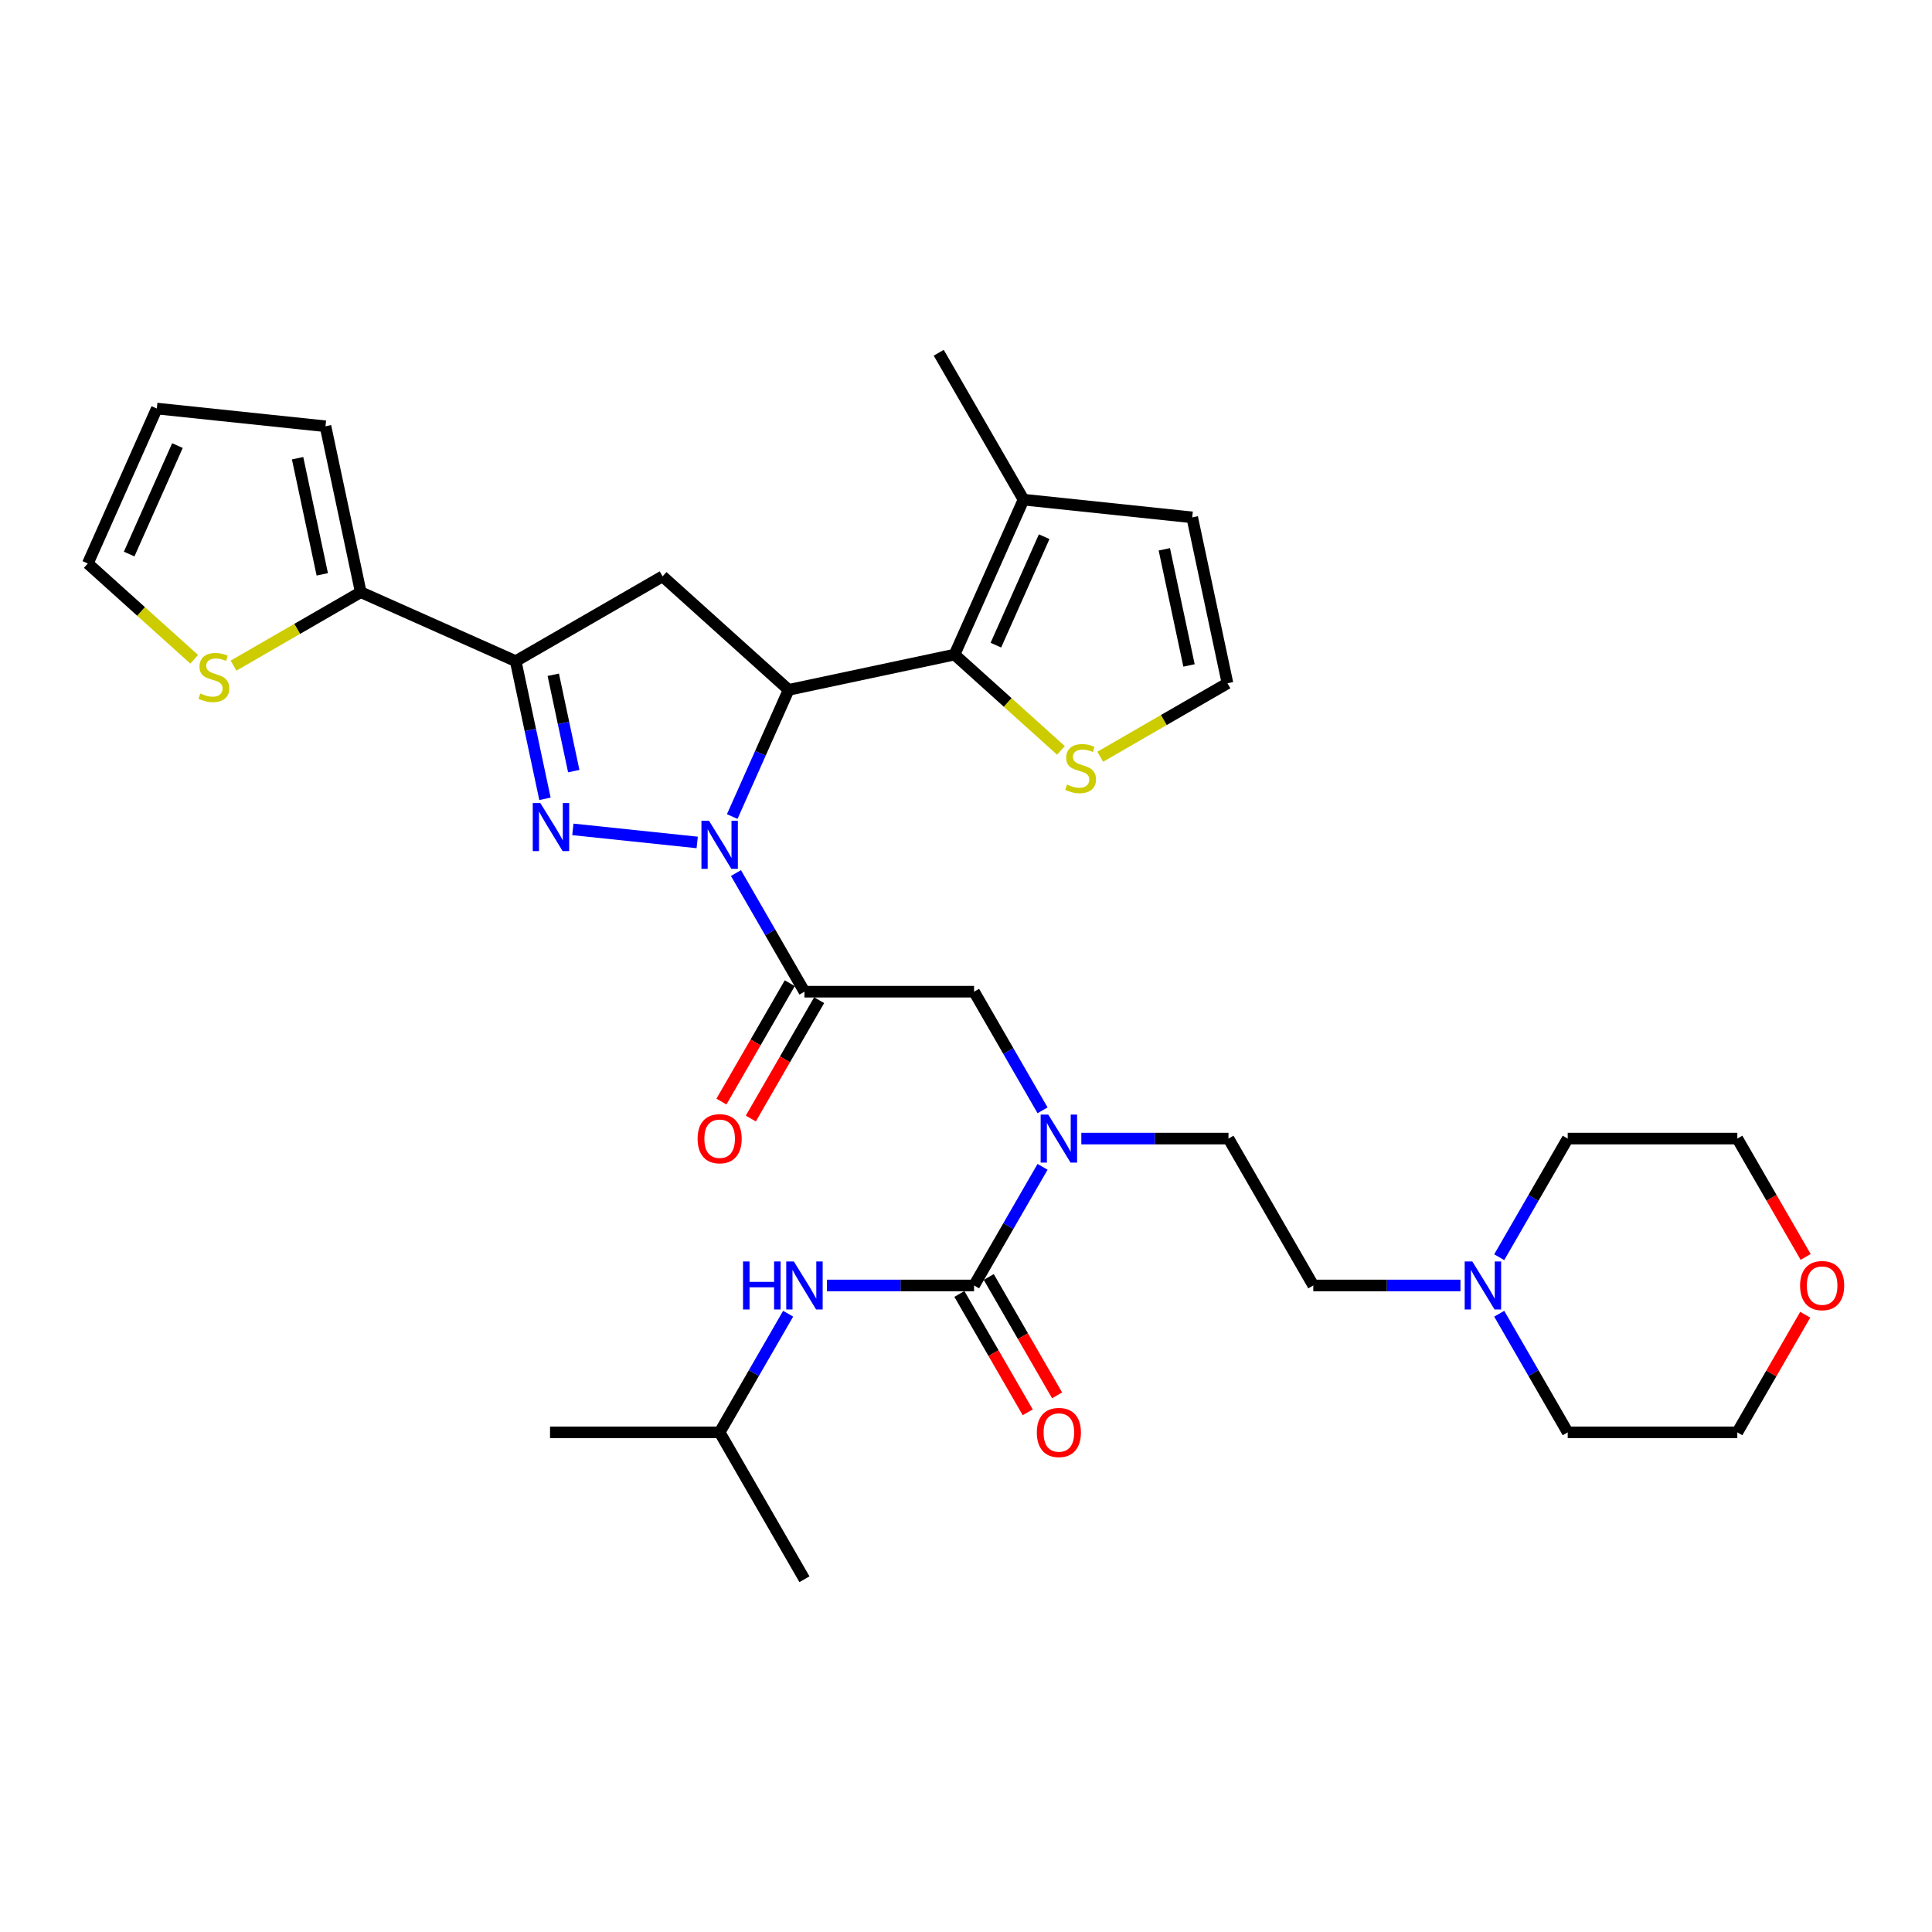 <?xml version='1.0' encoding='iso-8859-1'?>
<svg version='1.1' baseProfile='full'
              xmlns='http://www.w3.org/2000/svg'
                      xmlns:rdkit='http://www.rdkit.org/xml'
                      xmlns:xlink='http://www.w3.org/1999/xlink'
                  xml:space='preserve'
width='1000px' height='1000px' viewBox='0 0 1000 1000'>
<!-- END OF HEADER -->
<rect style='opacity:1.0;fill:#FFFFFF;stroke:none' width='1000' height='1000' x='0' y='0'> </rect>
<path class='bond-0' d='M 559.696,589.328 L 597.78,589.328' style='fill:none;fill-rule:evenodd;stroke:#0000FF;stroke-width:6px;stroke-linecap:butt;stroke-linejoin:miter;stroke-opacity:1' />
<path class='bond-0' d='M 597.78,589.328 L 635.863,589.328' style='fill:none;fill-rule:evenodd;stroke:#000000;stroke-width:6px;stroke-linecap:butt;stroke-linejoin:miter;stroke-opacity:1' />
<path class='bond-1' d='M 539.628,574.702 L 521.902,544' style='fill:none;fill-rule:evenodd;stroke:#0000FF;stroke-width:6px;stroke-linecap:butt;stroke-linejoin:miter;stroke-opacity:1' />
<path class='bond-1' d='M 521.902,544 L 504.177,513.298' style='fill:none;fill-rule:evenodd;stroke:#000000;stroke-width:6px;stroke-linecap:butt;stroke-linejoin:miter;stroke-opacity:1' />
<path class='bond-2' d='M 539.628,603.954 L 521.902,634.655' style='fill:none;fill-rule:evenodd;stroke:#0000FF;stroke-width:6px;stroke-linecap:butt;stroke-linejoin:miter;stroke-opacity:1' />
<path class='bond-2' d='M 521.902,634.655 L 504.177,665.357' style='fill:none;fill-rule:evenodd;stroke:#000000;stroke-width:6px;stroke-linecap:butt;stroke-linejoin:miter;stroke-opacity:1' />
<path class='bond-3' d='M 372.49,741.386 L 284.699,741.386' style='fill:none;fill-rule:evenodd;stroke:#000000;stroke-width:6px;stroke-linecap:butt;stroke-linejoin:miter;stroke-opacity:1' />
<path class='bond-4' d='M 372.49,741.386 L 416.385,817.416' style='fill:none;fill-rule:evenodd;stroke:#000000;stroke-width:6px;stroke-linecap:butt;stroke-linejoin:miter;stroke-opacity:1' />
<path class='bond-5' d='M 372.49,741.386 L 390.215,710.685' style='fill:none;fill-rule:evenodd;stroke:#000000;stroke-width:6px;stroke-linecap:butt;stroke-linejoin:miter;stroke-opacity:1' />
<path class='bond-5' d='M 390.215,710.685 L 407.941,679.983' style='fill:none;fill-rule:evenodd;stroke:#0000FF;stroke-width:6px;stroke-linecap:butt;stroke-linejoin:miter;stroke-opacity:1' />
<path class='bond-6' d='M 408.783,508.909 L 391.097,539.54' style='fill:none;fill-rule:evenodd;stroke:#000000;stroke-width:6px;stroke-linecap:butt;stroke-linejoin:miter;stroke-opacity:1' />
<path class='bond-6' d='M 391.097,539.54 L 373.412,570.172' style='fill:none;fill-rule:evenodd;stroke:#FF0000;stroke-width:6px;stroke-linecap:butt;stroke-linejoin:miter;stroke-opacity:1' />
<path class='bond-6' d='M 423.988,517.688 L 406.303,548.319' style='fill:none;fill-rule:evenodd;stroke:#000000;stroke-width:6px;stroke-linecap:butt;stroke-linejoin:miter;stroke-opacity:1' />
<path class='bond-6' d='M 406.303,548.319 L 388.618,578.951' style='fill:none;fill-rule:evenodd;stroke:#FF0000;stroke-width:6px;stroke-linecap:butt;stroke-linejoin:miter;stroke-opacity:1' />
<path class='bond-7' d='M 416.385,513.298 L 504.177,513.298' style='fill:none;fill-rule:evenodd;stroke:#000000;stroke-width:6px;stroke-linecap:butt;stroke-linejoin:miter;stroke-opacity:1' />
<path class='bond-8' d='M 416.385,513.298 L 398.66,482.597' style='fill:none;fill-rule:evenodd;stroke:#000000;stroke-width:6px;stroke-linecap:butt;stroke-linejoin:miter;stroke-opacity:1' />
<path class='bond-8' d='M 398.66,482.597 L 380.934,451.895' style='fill:none;fill-rule:evenodd;stroke:#0000FF;stroke-width:6px;stroke-linecap:butt;stroke-linejoin:miter;stroke-opacity:1' />
<path class='bond-9' d='M 504.177,665.357 L 466.093,665.357' style='fill:none;fill-rule:evenodd;stroke:#000000;stroke-width:6px;stroke-linecap:butt;stroke-linejoin:miter;stroke-opacity:1' />
<path class='bond-9' d='M 466.093,665.357 L 428.009,665.357' style='fill:none;fill-rule:evenodd;stroke:#0000FF;stroke-width:6px;stroke-linecap:butt;stroke-linejoin:miter;stroke-opacity:1' />
<path class='bond-10' d='M 496.574,669.747 L 514.259,700.378' style='fill:none;fill-rule:evenodd;stroke:#000000;stroke-width:6px;stroke-linecap:butt;stroke-linejoin:miter;stroke-opacity:1' />
<path class='bond-10' d='M 514.259,700.378 L 531.944,731.01' style='fill:none;fill-rule:evenodd;stroke:#FF0000;stroke-width:6px;stroke-linecap:butt;stroke-linejoin:miter;stroke-opacity:1' />
<path class='bond-10' d='M 511.78,660.967 L 529.465,691.599' style='fill:none;fill-rule:evenodd;stroke:#000000;stroke-width:6px;stroke-linecap:butt;stroke-linejoin:miter;stroke-opacity:1' />
<path class='bond-10' d='M 529.465,691.599 L 547.15,722.23' style='fill:none;fill-rule:evenodd;stroke:#FF0000;stroke-width:6px;stroke-linecap:butt;stroke-linejoin:miter;stroke-opacity:1' />
<path class='bond-11' d='M 755.927,665.357 L 717.843,665.357' style='fill:none;fill-rule:evenodd;stroke:#0000FF;stroke-width:6px;stroke-linecap:butt;stroke-linejoin:miter;stroke-opacity:1' />
<path class='bond-11' d='M 717.843,665.357 L 679.759,665.357' style='fill:none;fill-rule:evenodd;stroke:#000000;stroke-width:6px;stroke-linecap:butt;stroke-linejoin:miter;stroke-opacity:1' />
<path class='bond-12' d='M 775.995,650.731 L 793.72,620.029' style='fill:none;fill-rule:evenodd;stroke:#0000FF;stroke-width:6px;stroke-linecap:butt;stroke-linejoin:miter;stroke-opacity:1' />
<path class='bond-12' d='M 793.72,620.029 L 811.446,589.328' style='fill:none;fill-rule:evenodd;stroke:#000000;stroke-width:6px;stroke-linecap:butt;stroke-linejoin:miter;stroke-opacity:1' />
<path class='bond-13' d='M 775.995,679.983 L 793.72,710.685' style='fill:none;fill-rule:evenodd;stroke:#0000FF;stroke-width:6px;stroke-linecap:butt;stroke-linejoin:miter;stroke-opacity:1' />
<path class='bond-13' d='M 793.72,710.685 L 811.446,741.386' style='fill:none;fill-rule:evenodd;stroke:#000000;stroke-width:6px;stroke-linecap:butt;stroke-linejoin:miter;stroke-opacity:1' />
<path class='bond-14' d='M 934.384,680.51 L 916.811,710.948' style='fill:none;fill-rule:evenodd;stroke:#FF0000;stroke-width:6px;stroke-linecap:butt;stroke-linejoin:miter;stroke-opacity:1' />
<path class='bond-14' d='M 916.811,710.948 L 899.237,741.386' style='fill:none;fill-rule:evenodd;stroke:#000000;stroke-width:6px;stroke-linecap:butt;stroke-linejoin:miter;stroke-opacity:1' />
<path class='bond-15' d='M 934.607,650.591 L 916.922,619.959' style='fill:none;fill-rule:evenodd;stroke:#FF0000;stroke-width:6px;stroke-linecap:butt;stroke-linejoin:miter;stroke-opacity:1' />
<path class='bond-15' d='M 916.922,619.959 L 899.237,589.328' style='fill:none;fill-rule:evenodd;stroke:#000000;stroke-width:6px;stroke-linecap:butt;stroke-linejoin:miter;stroke-opacity:1' />
<path class='bond-16' d='M 379.002,422.643 L 393.6,389.855' style='fill:none;fill-rule:evenodd;stroke:#0000FF;stroke-width:6px;stroke-linecap:butt;stroke-linejoin:miter;stroke-opacity:1' />
<path class='bond-16' d='M 393.6,389.855 L 408.198,357.068' style='fill:none;fill-rule:evenodd;stroke:#000000;stroke-width:6px;stroke-linecap:butt;stroke-linejoin:miter;stroke-opacity:1' />
<path class='bond-17' d='M 360.866,436.047 L 296.511,429.283' style='fill:none;fill-rule:evenodd;stroke:#0000FF;stroke-width:6px;stroke-linecap:butt;stroke-linejoin:miter;stroke-opacity:1' />
<path class='bond-18' d='M 266.927,342.219 L 186.726,306.512' style='fill:none;fill-rule:evenodd;stroke:#000000;stroke-width:6px;stroke-linecap:butt;stroke-linejoin:miter;stroke-opacity:1' />
<path class='bond-19' d='M 266.927,342.219 L 342.956,298.324' style='fill:none;fill-rule:evenodd;stroke:#000000;stroke-width:6px;stroke-linecap:butt;stroke-linejoin:miter;stroke-opacity:1' />
<path class='bond-20' d='M 266.927,342.219 L 274.499,377.843' style='fill:none;fill-rule:evenodd;stroke:#000000;stroke-width:6px;stroke-linecap:butt;stroke-linejoin:miter;stroke-opacity:1' />
<path class='bond-20' d='M 274.499,377.843 L 282.071,413.466' style='fill:none;fill-rule:evenodd;stroke:#0000FF;stroke-width:6px;stroke-linecap:butt;stroke-linejoin:miter;stroke-opacity:1' />
<path class='bond-20' d='M 286.373,349.256 L 291.673,374.192' style='fill:none;fill-rule:evenodd;stroke:#000000;stroke-width:6px;stroke-linecap:butt;stroke-linejoin:miter;stroke-opacity:1' />
<path class='bond-20' d='M 291.673,374.192 L 296.974,399.129' style='fill:none;fill-rule:evenodd;stroke:#0000FF;stroke-width:6px;stroke-linecap:butt;stroke-linejoin:miter;stroke-opacity:1' />
<path class='bond-21' d='M 342.956,298.324 L 408.198,357.068' style='fill:none;fill-rule:evenodd;stroke:#000000;stroke-width:6px;stroke-linecap:butt;stroke-linejoin:miter;stroke-opacity:1' />
<path class='bond-22' d='M 408.198,357.068 L 494.07,338.815' style='fill:none;fill-rule:evenodd;stroke:#000000;stroke-width:6px;stroke-linecap:butt;stroke-linejoin:miter;stroke-opacity:1' />
<path class='bond-23' d='M 186.726,306.512 L 153.794,325.525' style='fill:none;fill-rule:evenodd;stroke:#000000;stroke-width:6px;stroke-linecap:butt;stroke-linejoin:miter;stroke-opacity:1' />
<path class='bond-23' d='M 153.794,325.525 L 120.862,344.538' style='fill:none;fill-rule:evenodd;stroke:#CCCC00;stroke-width:6px;stroke-linecap:butt;stroke-linejoin:miter;stroke-opacity:1' />
<path class='bond-24' d='M 186.726,306.512 L 168.473,220.639' style='fill:none;fill-rule:evenodd;stroke:#000000;stroke-width:6px;stroke-linecap:butt;stroke-linejoin:miter;stroke-opacity:1' />
<path class='bond-24' d='M 166.813,297.281 L 154.036,237.17' style='fill:none;fill-rule:evenodd;stroke:#000000;stroke-width:6px;stroke-linecap:butt;stroke-linejoin:miter;stroke-opacity:1' />
<path class='bond-25' d='M 100.53,341.253 L 72.992,316.458' style='fill:none;fill-rule:evenodd;stroke:#CCCC00;stroke-width:6px;stroke-linecap:butt;stroke-linejoin:miter;stroke-opacity:1' />
<path class='bond-25' d='M 72.992,316.458 L 45.455,291.663' style='fill:none;fill-rule:evenodd;stroke:#000000;stroke-width:6px;stroke-linecap:butt;stroke-linejoin:miter;stroke-opacity:1' />
<path class='bond-26' d='M 494.07,338.815 L 529.778,258.614' style='fill:none;fill-rule:evenodd;stroke:#000000;stroke-width:6px;stroke-linecap:butt;stroke-linejoin:miter;stroke-opacity:1' />
<path class='bond-26' d='M 515.467,333.926 L 540.462,277.785' style='fill:none;fill-rule:evenodd;stroke:#000000;stroke-width:6px;stroke-linecap:butt;stroke-linejoin:miter;stroke-opacity:1' />
<path class='bond-27' d='M 494.07,338.815 L 521.608,363.61' style='fill:none;fill-rule:evenodd;stroke:#000000;stroke-width:6px;stroke-linecap:butt;stroke-linejoin:miter;stroke-opacity:1' />
<path class='bond-27' d='M 521.608,363.61 L 549.146,388.405' style='fill:none;fill-rule:evenodd;stroke:#CCCC00;stroke-width:6px;stroke-linecap:butt;stroke-linejoin:miter;stroke-opacity:1' />
<path class='bond-28' d='M 529.778,258.614 L 617.089,267.79' style='fill:none;fill-rule:evenodd;stroke:#000000;stroke-width:6px;stroke-linecap:butt;stroke-linejoin:miter;stroke-opacity:1' />
<path class='bond-29' d='M 529.778,258.614 L 485.883,182.584' style='fill:none;fill-rule:evenodd;stroke:#000000;stroke-width:6px;stroke-linecap:butt;stroke-linejoin:miter;stroke-opacity:1' />
<path class='bond-30' d='M 569.478,391.689 L 602.41,372.676' style='fill:none;fill-rule:evenodd;stroke:#CCCC00;stroke-width:6px;stroke-linecap:butt;stroke-linejoin:miter;stroke-opacity:1' />
<path class='bond-30' d='M 602.41,372.676 L 635.341,353.663' style='fill:none;fill-rule:evenodd;stroke:#000000;stroke-width:6px;stroke-linecap:butt;stroke-linejoin:miter;stroke-opacity:1' />
<path class='bond-31' d='M 635.341,353.663 L 617.089,267.79' style='fill:none;fill-rule:evenodd;stroke:#000000;stroke-width:6px;stroke-linecap:butt;stroke-linejoin:miter;stroke-opacity:1' />
<path class='bond-31' d='M 615.429,344.433 L 602.652,284.322' style='fill:none;fill-rule:evenodd;stroke:#000000;stroke-width:6px;stroke-linecap:butt;stroke-linejoin:miter;stroke-opacity:1' />
<path class='bond-32' d='M 168.473,220.639 L 81.162,211.462' style='fill:none;fill-rule:evenodd;stroke:#000000;stroke-width:6px;stroke-linecap:butt;stroke-linejoin:miter;stroke-opacity:1' />
<path class='bond-33' d='M 45.455,291.663 L 81.162,211.462' style='fill:none;fill-rule:evenodd;stroke:#000000;stroke-width:6px;stroke-linecap:butt;stroke-linejoin:miter;stroke-opacity:1' />
<path class='bond-33' d='M 66.851,286.775 L 91.847,230.634' style='fill:none;fill-rule:evenodd;stroke:#000000;stroke-width:6px;stroke-linecap:butt;stroke-linejoin:miter;stroke-opacity:1' />
<path class='bond-34' d='M 679.759,665.357 L 635.863,589.328' style='fill:none;fill-rule:evenodd;stroke:#000000;stroke-width:6px;stroke-linecap:butt;stroke-linejoin:miter;stroke-opacity:1' />
<path class='bond-35' d='M 811.446,589.328 L 899.237,589.328' style='fill:none;fill-rule:evenodd;stroke:#000000;stroke-width:6px;stroke-linecap:butt;stroke-linejoin:miter;stroke-opacity:1' />
<path class='bond-36' d='M 811.446,741.386 L 899.237,741.386' style='fill:none;fill-rule:evenodd;stroke:#000000;stroke-width:6px;stroke-linecap:butt;stroke-linejoin:miter;stroke-opacity:1' />
<path  class='atom-0' d='M 542.577 576.896
L 550.724 590.065
Q 551.531 591.364, 552.831 593.717
Q 554.13 596.07, 554.2 596.21
L 554.2 576.896
L 557.501 576.896
L 557.501 601.759
L 554.095 601.759
L 545.351 587.361
Q 544.332 585.676, 543.244 583.744
Q 542.19 581.813, 541.874 581.216
L 541.874 601.759
L 538.643 601.759
L 538.643 576.896
L 542.577 576.896
' fill='#0000FF'/>
<path  class='atom-3' d='M 361.077 589.398
Q 361.077 583.428, 364.027 580.092
Q 366.977 576.756, 372.49 576.756
Q 378.003 576.756, 380.953 580.092
Q 383.903 583.428, 383.903 589.398
Q 383.903 595.438, 380.918 598.879
Q 377.933 602.286, 372.49 602.286
Q 367.012 602.286, 364.027 598.879
Q 361.077 595.473, 361.077 589.398
M 372.49 599.476
Q 376.282 599.476, 378.319 596.948
Q 380.391 594.384, 380.391 589.398
Q 380.391 584.517, 378.319 582.059
Q 376.282 579.565, 372.49 579.565
Q 368.697 579.565, 366.625 582.023
Q 364.589 584.482, 364.589 589.398
Q 364.589 594.42, 366.625 596.948
Q 368.697 599.476, 372.49 599.476
' fill='#FF0000'/>
<path  class='atom-6' d='M 384.587 652.926
L 387.959 652.926
L 387.959 663.496
L 400.671 663.496
L 400.671 652.926
L 404.042 652.926
L 404.042 677.788
L 400.671 677.788
L 400.671 666.305
L 387.959 666.305
L 387.959 677.788
L 384.587 677.788
L 384.587 652.926
' fill='#0000FF'/>
<path  class='atom-6' d='M 410.89 652.926
L 419.037 666.095
Q 419.844 667.394, 421.144 669.747
Q 422.443 672.099, 422.513 672.24
L 422.513 652.926
L 425.814 652.926
L 425.814 677.788
L 422.408 677.788
L 413.664 663.391
Q 412.646 661.705, 411.557 659.774
Q 410.503 657.842, 410.187 657.245
L 410.187 677.788
L 406.957 677.788
L 406.957 652.926
L 410.89 652.926
' fill='#0000FF'/>
<path  class='atom-7' d='M 536.659 741.457
Q 536.659 735.487, 539.609 732.151
Q 542.559 728.815, 548.072 728.815
Q 553.586 728.815, 556.535 732.151
Q 559.485 735.487, 559.485 741.457
Q 559.485 747.497, 556.5 750.938
Q 553.515 754.344, 548.072 754.344
Q 542.594 754.344, 539.609 750.938
Q 536.659 747.532, 536.659 741.457
M 548.072 751.535
Q 551.865 751.535, 553.902 749.007
Q 555.973 746.443, 555.973 741.457
Q 555.973 736.576, 553.902 734.117
Q 551.865 731.624, 548.072 731.624
Q 544.28 731.624, 542.208 734.082
Q 540.171 736.54, 540.171 741.457
Q 540.171 746.478, 542.208 749.007
Q 544.28 751.535, 548.072 751.535
' fill='#FF0000'/>
<path  class='atom-10' d='M 762.054 652.926
L 770.202 666.095
Q 771.009 667.394, 772.308 669.747
Q 773.608 672.099, 773.678 672.24
L 773.678 652.926
L 776.979 652.926
L 776.979 677.788
L 773.573 677.788
L 764.829 663.391
Q 763.81 661.705, 762.722 659.774
Q 761.668 657.842, 761.352 657.245
L 761.352 677.788
L 758.121 677.788
L 758.121 652.926
L 762.054 652.926
' fill='#0000FF'/>
<path  class='atom-11' d='M 931.72 665.427
Q 931.72 659.457, 934.67 656.121
Q 937.619 652.785, 943.133 652.785
Q 948.646 652.785, 951.596 656.121
Q 954.545 659.457, 954.545 665.427
Q 954.545 671.467, 951.561 674.909
Q 948.576 678.315, 943.133 678.315
Q 937.654 678.315, 934.67 674.909
Q 931.72 671.502, 931.72 665.427
M 943.133 675.506
Q 946.925 675.506, 948.962 672.977
Q 951.034 670.414, 951.034 665.427
Q 951.034 660.546, 948.962 658.088
Q 946.925 655.595, 943.133 655.595
Q 939.34 655.595, 937.268 658.053
Q 935.231 660.511, 935.231 665.427
Q 935.231 670.449, 937.268 672.977
Q 939.34 675.506, 943.133 675.506
' fill='#FF0000'/>
<path  class='atom-12' d='M 366.994 424.838
L 375.141 438.006
Q 375.949 439.306, 377.248 441.658
Q 378.547 444.011, 378.618 444.152
L 378.618 424.838
L 381.919 424.838
L 381.919 449.7
L 378.512 449.7
L 369.768 435.302
Q 368.75 433.617, 367.661 431.685
Q 366.608 429.754, 366.292 429.157
L 366.292 449.7
L 363.061 449.7
L 363.061 424.838
L 366.994 424.838
' fill='#0000FF'/>
<path  class='atom-16' d='M 279.684 415.661
L 287.831 428.83
Q 288.639 430.129, 289.938 432.482
Q 291.237 434.835, 291.307 434.975
L 291.307 415.661
L 294.608 415.661
L 294.608 440.523
L 291.202 440.523
L 282.458 426.126
Q 281.44 424.44, 280.351 422.509
Q 279.298 420.577, 278.982 419.98
L 278.982 440.523
L 275.751 440.523
L 275.751 415.661
L 279.684 415.661
' fill='#0000FF'/>
<path  class='atom-18' d='M 103.673 358.94
Q 103.954 359.046, 105.113 359.537
Q 106.271 360.029, 107.536 360.345
Q 108.835 360.626, 110.099 360.626
Q 112.452 360.626, 113.821 359.502
Q 115.191 358.343, 115.191 356.342
Q 115.191 354.972, 114.489 354.129
Q 113.821 353.287, 112.768 352.83
Q 111.714 352.374, 109.959 351.847
Q 107.746 351.18, 106.412 350.548
Q 105.113 349.915, 104.164 348.581
Q 103.251 347.247, 103.251 344.999
Q 103.251 341.874, 105.358 339.942
Q 107.501 338.011, 111.714 338.011
Q 114.594 338.011, 117.86 339.381
L 117.052 342.085
Q 114.067 340.855, 111.82 340.855
Q 109.397 340.855, 108.062 341.874
Q 106.728 342.857, 106.763 344.578
Q 106.763 345.912, 107.43 346.72
Q 108.133 347.528, 109.116 347.984
Q 110.134 348.441, 111.82 348.967
Q 114.067 349.67, 115.402 350.372
Q 116.736 351.074, 117.684 352.514
Q 118.668 353.919, 118.668 356.342
Q 118.668 359.783, 116.35 361.644
Q 114.067 363.47, 110.24 363.47
Q 108.027 363.47, 106.342 362.979
Q 104.691 362.522, 102.725 361.715
L 103.673 358.94
' fill='#CCCC00'/>
<path  class='atom-21' d='M 552.289 406.092
Q 552.57 406.197, 553.729 406.689
Q 554.887 407.18, 556.152 407.497
Q 557.451 407.777, 558.715 407.777
Q 561.068 407.777, 562.437 406.654
Q 563.807 405.495, 563.807 403.493
Q 563.807 402.124, 563.105 401.281
Q 562.437 400.438, 561.384 399.982
Q 560.33 399.525, 558.575 398.998
Q 556.362 398.331, 555.028 397.699
Q 553.729 397.067, 552.78 395.733
Q 551.867 394.398, 551.867 392.151
Q 551.867 389.025, 553.974 387.094
Q 556.116 385.162, 560.33 385.162
Q 563.21 385.162, 566.476 386.532
L 565.668 389.236
Q 562.683 388.007, 560.436 388.007
Q 558.013 388.007, 556.678 389.025
Q 555.344 390.009, 555.379 391.729
Q 555.379 393.064, 556.046 393.871
Q 556.749 394.679, 557.732 395.136
Q 558.75 395.592, 560.436 396.119
Q 562.683 396.821, 564.018 397.523
Q 565.352 398.226, 566.3 399.666
Q 567.283 401.07, 567.283 403.493
Q 567.283 406.935, 564.966 408.796
Q 562.683 410.622, 558.856 410.622
Q 556.643 410.622, 554.958 410.13
Q 553.307 409.674, 551.341 408.866
L 552.289 406.092
' fill='#CCCC00'/>
</svg>
